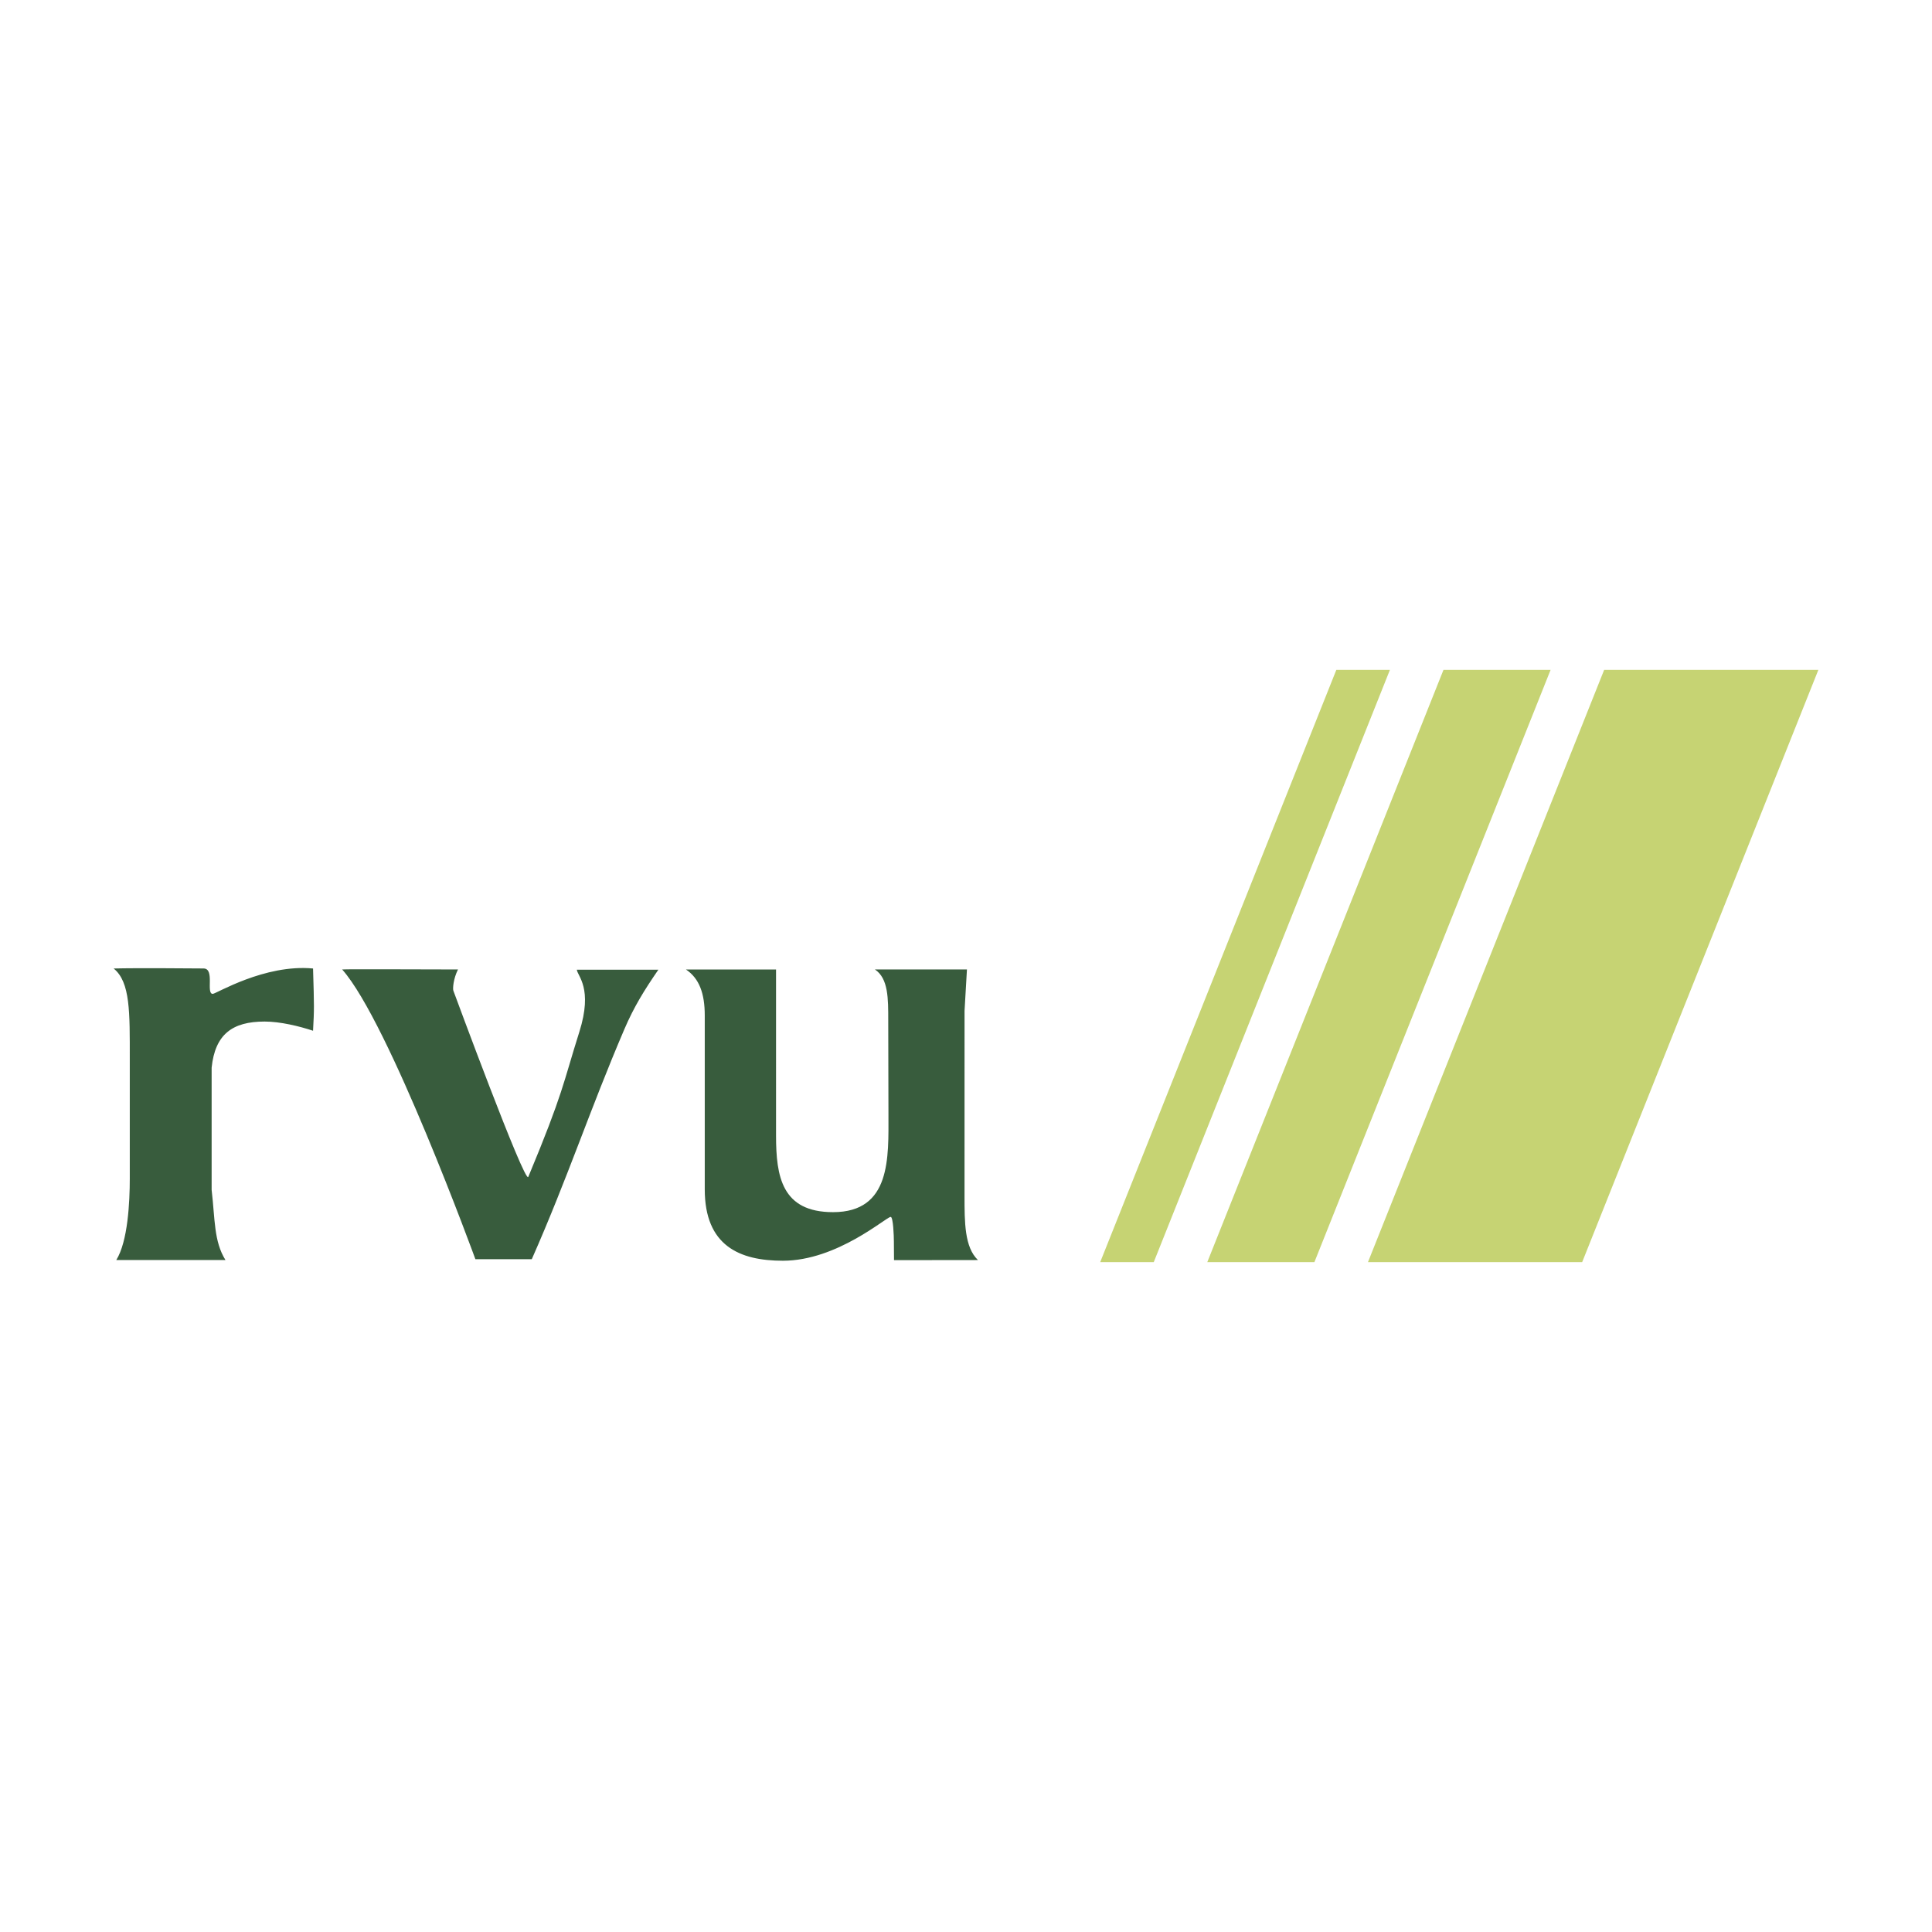 <svg xmlns="http://www.w3.org/2000/svg" width="2500" height="2500" viewBox="0 0 192.756 192.756"><g fill-rule="evenodd" clip-rule="evenodd"><path fill="#fff" d="M0 0h192.756v192.756H0V0z"/><path fill="#c6d373" d="M133.326 66.833h5.346l-23.561 59.089h-5.343l23.558-59.089zM144.016 66.833h10.687l-23.564 59.089h-10.688l23.565-59.089zM160.047 66.833h21.371l-23.564 59.089h-21.372l23.565-59.089z"/><path d="M57.551 96.75c.062.637 1.629 1.834.249 6.203-1.62 5.135-1.584 6.045-5.092 14.465-.333.801-7.48-18.59-7.48-18.59-.064-.217 0-1.17.465-2.104-3.155 0-11.066-.045-11.554 0 4.677 5.26 13.29 28.904 13.29 28.904h5.628c3.624-8.211 5.787-14.893 9.236-22.943.96-2.238 1.985-3.893 3.392-5.936h-8.134v.001zM12.949 117.561c0 2.381-.19 6.291-1.348 8.154h10.895c-1.161-1.863-1.035-4.014-1.381-7.004V106.52c.346-3.336 2.073-4.6 5.289-4.6 1.545 0 3.449.459 4.829.918.117-2.186.117-2.299 0-6.211-4.829-.459-9.681 2.531-10.005 2.531-.708 0 .236-2.534-.922-2.534-.772 0-6.585-.062-8.968.003 1.675 1.352 1.61 4.402 1.61 8.971v11.963h.001zM88.641 111.123c0 4.344.288 9.814-5.528 9.814-5.111 0-5.687-3.553-5.687-7.641V96.725h-8.99c1.341.895 1.878 2.414 1.878 4.588v17.344c0 5.621 3.449 7.127 7.793 7.127 5.432 0 10.31-4.373 10.756-4.373.256 0 .32 1.943.32 2.453l.013 1.861 8.376-.01c-1.341-1.275-1.341-3.768-1.341-6.387l.002-18.477.239-4.127h-9.18c1.342.895 1.328 2.906 1.328 5.078l.021 9.321z" fill="#385c3d"/></g></svg>